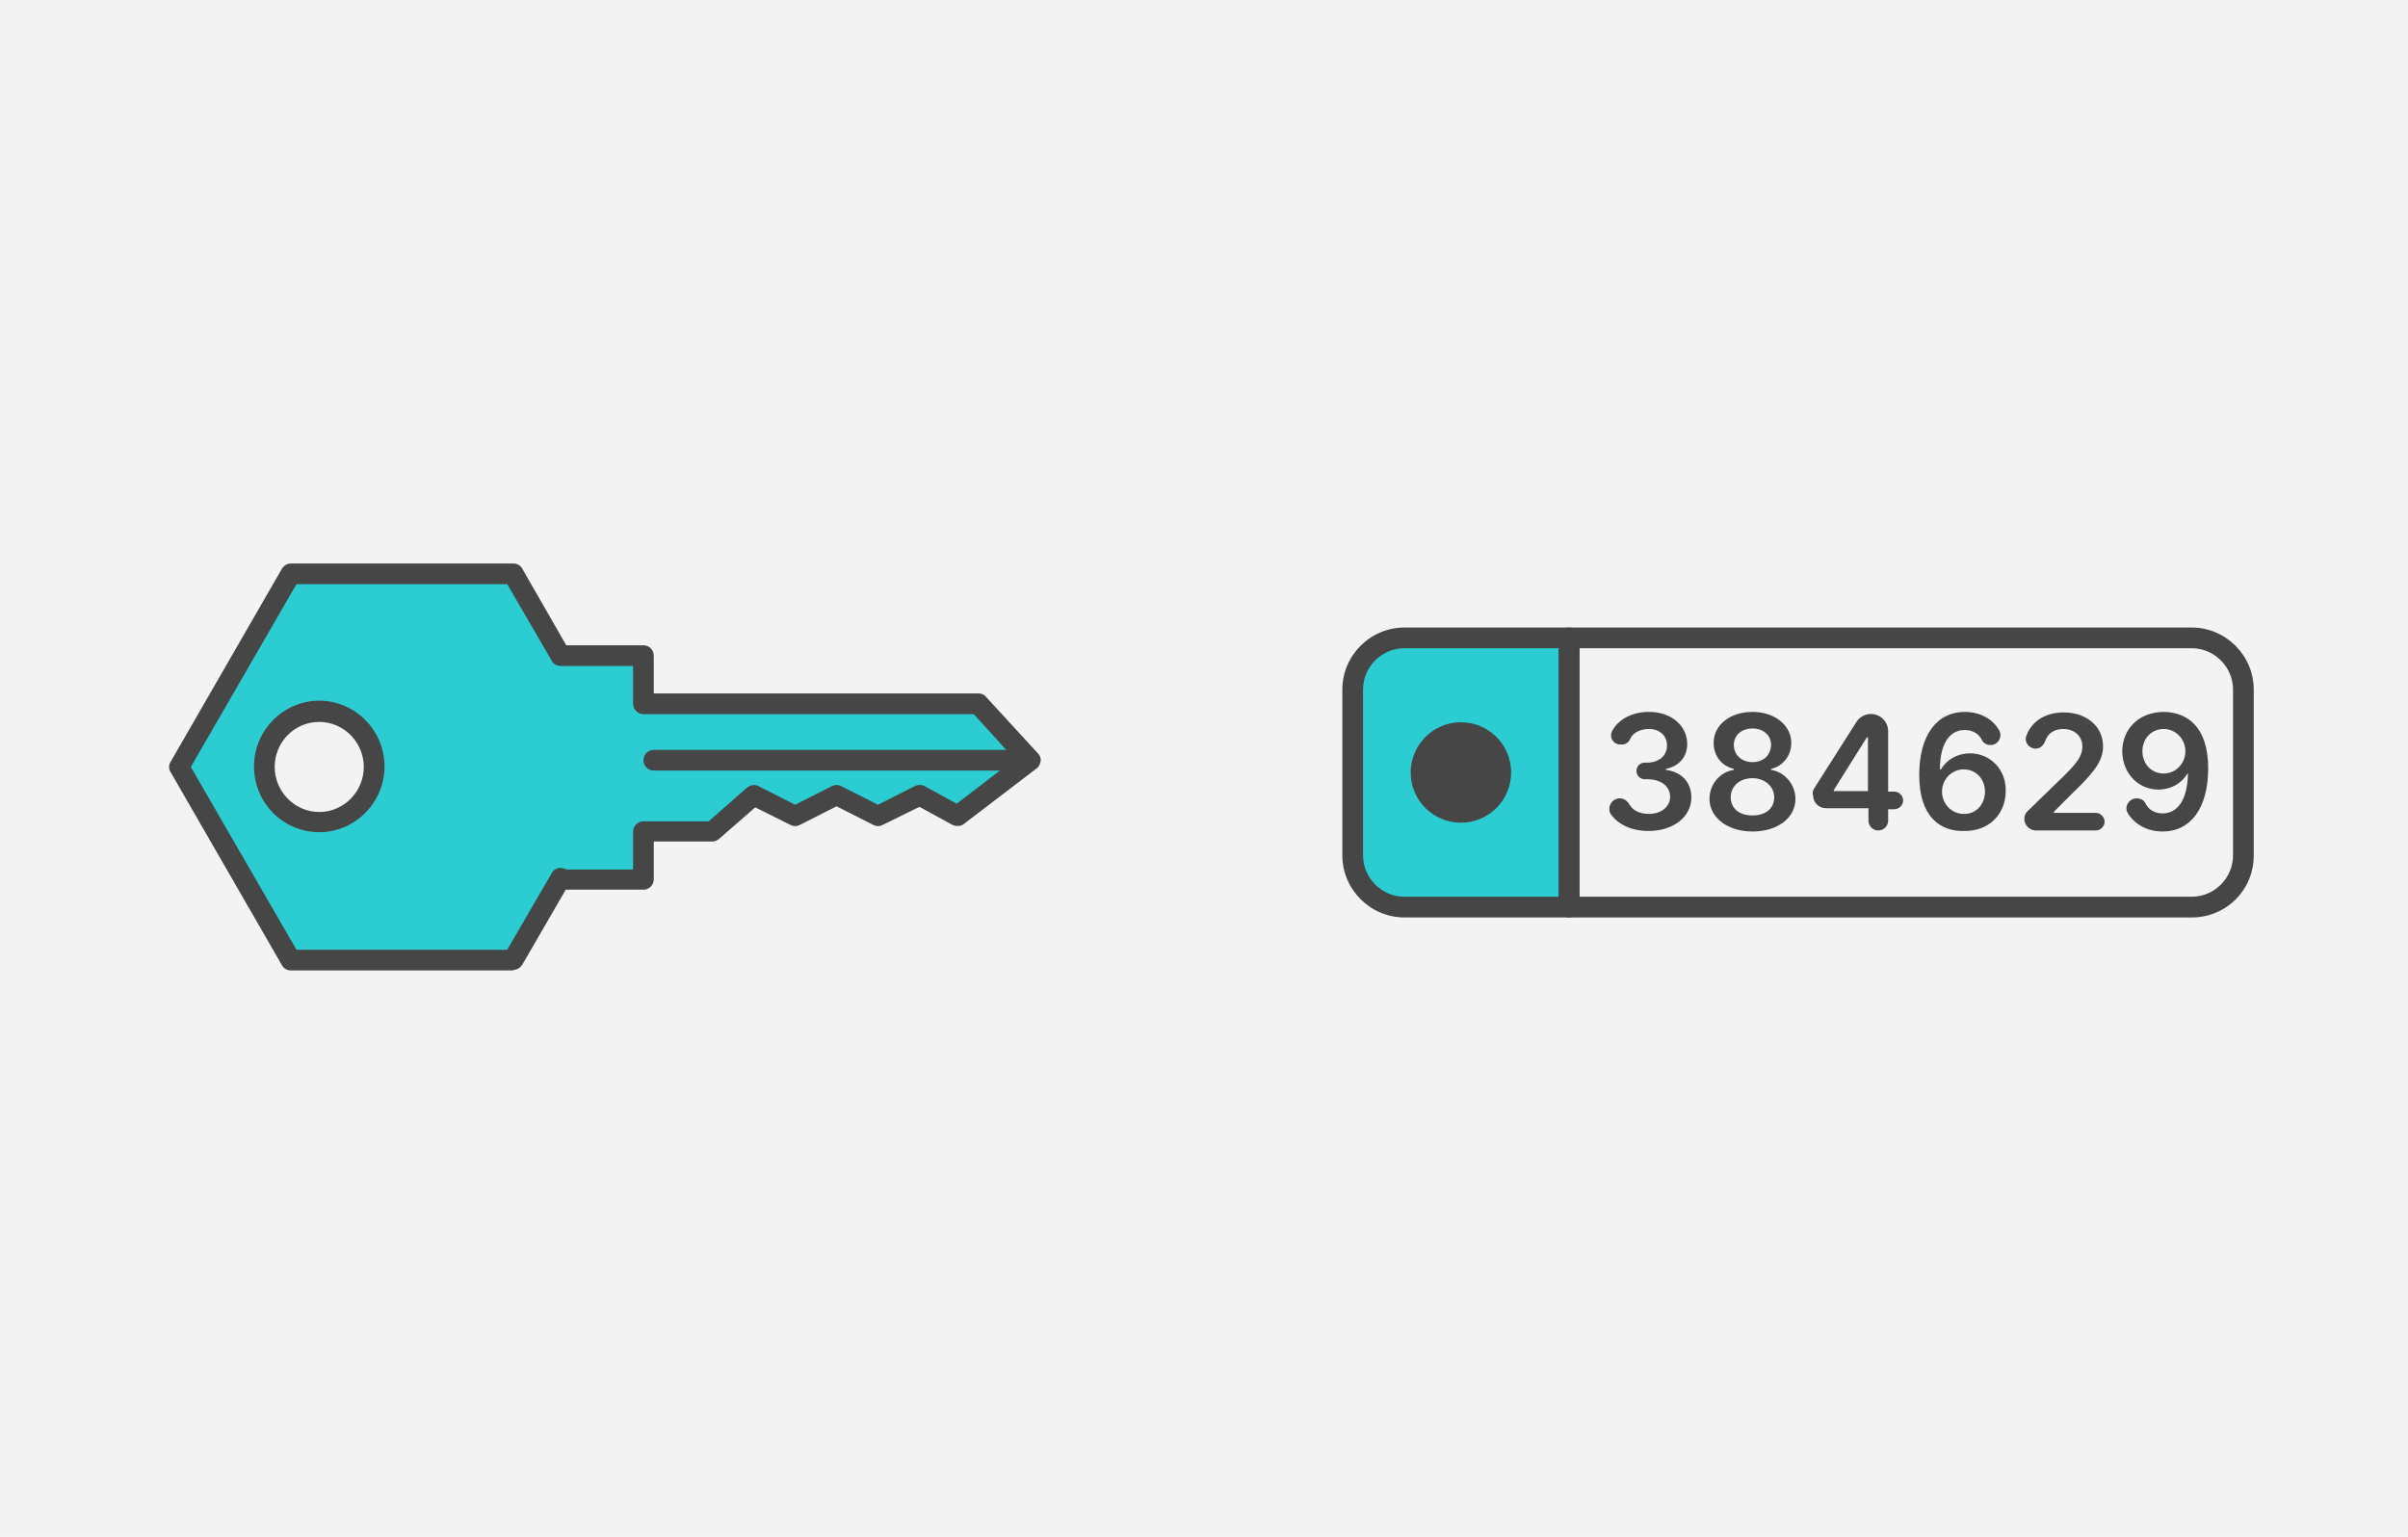 <svg width="235" height="150" viewBox="0 0 235 150" fill="none" xmlns="http://www.w3.org/2000/svg">
<rect width="235" height="150" fill="#F3F3F3"/>
<path d="M95.541 68.696H62.843V63.996H54.757L50.158 56.011H28.427L17.561 74.861L28.427 93.712H50.158L54.757 85.727V85.878H62.843V81.178H69.565L73.608 77.641L77.651 79.662L81.694 77.641L85.737 79.662L89.78 77.641L93.519 79.662L100.595 74.255L95.541 68.746V68.696ZM31.156 80.218C28.174 80.218 25.799 77.792 25.799 74.811C25.799 71.829 28.225 69.403 31.156 69.403C34.087 69.403 36.564 71.829 36.564 74.811C36.564 77.792 34.138 80.218 31.156 80.218Z" fill="#2CCCD3"/>
<path d="M50.107 94.722H28.376C28.023 94.722 27.669 94.52 27.517 94.217L16.652 75.367C16.45 75.063 16.45 74.659 16.652 74.356L27.517 55.505C27.719 55.202 28.023 55 28.376 55H50.107C50.461 55 50.815 55.202 50.967 55.505L55.262 62.985H62.792C63.348 62.985 63.803 63.44 63.803 63.996V67.685H95.49C95.793 67.685 96.046 67.786 96.248 68.039L101.302 73.547C101.504 73.749 101.605 74.053 101.555 74.305C101.504 74.558 101.403 74.861 101.15 75.013L94.075 80.42C93.772 80.673 93.317 80.673 92.963 80.521L89.729 78.753L86.141 80.521C85.837 80.673 85.534 80.673 85.231 80.521L81.643 78.702L78.055 80.521C77.751 80.673 77.448 80.673 77.145 80.521L73.708 78.803L70.171 81.886C69.969 82.038 69.766 82.139 69.514 82.139H63.803V85.828C63.803 86.384 63.348 86.839 62.792 86.839H55.212L50.967 94.167C50.764 94.47 50.461 94.672 50.107 94.672V94.722ZM28.932 92.701H49.501L53.847 85.221C54.049 84.817 54.555 84.615 54.959 84.767C55.06 84.767 55.161 84.767 55.212 84.868H61.782V81.178C61.782 80.623 62.236 80.168 62.792 80.168H69.16L72.9 76.883C73.203 76.63 73.658 76.529 74.012 76.731L77.6 78.55L81.188 76.731C81.491 76.579 81.794 76.579 82.098 76.731L85.686 78.55L89.274 76.731C89.577 76.579 89.931 76.579 90.234 76.731L93.368 78.449L99.028 74.103L95.035 69.706H62.792C62.236 69.706 61.782 69.252 61.782 68.696V65.006H54.858C54.454 65.006 54.049 64.905 53.847 64.501L49.501 57.022H28.932L18.623 74.861L28.932 92.701ZM31.156 81.229C27.618 81.229 24.788 78.348 24.788 74.811C24.788 71.273 27.669 68.392 31.156 68.392C34.643 68.392 37.524 71.273 37.524 74.811C37.524 78.348 34.643 81.229 31.156 81.229ZM31.156 70.465C28.73 70.465 26.81 72.435 26.81 74.861C26.81 77.287 28.781 79.258 31.156 79.258C33.531 79.258 35.502 77.287 35.502 74.861C35.502 72.435 33.531 70.465 31.156 70.465Z" fill="#464646"/>
<path d="M63.803 73.193H100.544V75.215H63.803C63.247 75.215 62.792 74.76 62.792 74.204C62.792 73.648 63.247 73.193 63.803 73.193Z" fill="#464646"/>
<path d="M153.135 62.261V88.54H137.064C134.285 88.54 132.011 86.266 132.011 83.487V67.314C132.011 64.535 134.285 62.261 137.064 62.261H153.135Z" fill="#2CCCD3"/>
<path d="M153.135 89.551H137.065C133.729 89.551 131 86.822 131 83.487V67.314C131 63.979 133.729 61.25 137.065 61.25H153.135C153.691 61.25 154.146 61.705 154.146 62.261V88.54C154.146 89.096 153.691 89.551 153.135 89.551ZM137.065 63.272C134.841 63.272 133.021 65.091 133.021 67.314V83.487C133.021 85.71 134.841 87.529 137.065 87.529H152.125V63.272H137.065Z" fill="#464646"/>
<path d="M213.882 89.551H153.136C152.58 89.551 152.125 89.096 152.125 88.54V62.261C152.125 61.705 152.58 61.25 153.136 61.25H213.882C217.217 61.25 219.946 63.979 219.946 67.314V83.487C219.946 86.873 217.268 89.551 213.882 89.551ZM154.146 87.529H213.882C216.105 87.529 217.925 85.71 217.925 83.487V67.314C217.925 65.091 216.105 63.272 213.882 63.272H154.146V87.529Z" fill="#464646"/>
<path d="M142.573 80.303C145.281 80.303 147.475 78.108 147.475 75.4C147.475 72.693 145.281 70.498 142.573 70.498C139.866 70.498 137.671 72.693 137.671 75.4C137.671 78.108 139.866 80.303 142.573 80.303Z" fill="#464646"/>
<path d="M158.088 77.927C158.492 77.927 158.796 78.18 158.998 78.483C159.301 79.09 160.009 79.443 160.918 79.443C162.131 79.443 162.99 78.736 162.99 77.776C162.99 76.765 162.131 76.057 160.716 76.057H160.514C160.059 76.057 159.705 75.704 159.705 75.249C159.705 74.794 160.059 74.44 160.514 74.44H160.716C161.878 74.44 162.687 73.783 162.687 72.772C162.687 71.812 161.98 71.155 160.918 71.155C160.11 71.155 159.352 71.509 159.099 72.115C158.947 72.469 158.644 72.671 158.29 72.671H158.139C157.431 72.671 157.027 71.964 157.33 71.357C157.937 70.195 159.301 69.487 160.918 69.487C163.192 69.487 164.658 70.903 164.658 72.621C164.658 73.884 163.849 74.794 162.586 75.047V75.148C164.153 75.35 165.062 76.411 165.062 77.826C165.062 79.747 163.294 81.111 160.868 81.111C159.2 81.111 157.886 80.454 157.178 79.443C156.825 78.786 157.28 77.927 158.088 77.927Z" fill="#464646"/>
<path d="M166.831 77.978C166.831 76.563 167.842 75.35 169.207 75.148V75.047C168.044 74.794 167.236 73.783 167.236 72.52C167.236 70.751 168.853 69.487 171.026 69.487C173.199 69.487 174.816 70.802 174.816 72.52C174.816 73.733 174.008 74.794 172.845 75.047V75.148C174.159 75.35 175.221 76.563 175.221 77.978C175.221 79.848 173.452 81.162 171.026 81.162C168.6 81.162 166.831 79.797 166.831 77.978ZM173.148 77.826C173.148 76.765 172.239 75.956 171.026 75.956C169.813 75.956 168.903 76.714 168.903 77.826C168.903 78.888 169.712 79.595 171.026 79.595C172.34 79.595 173.148 78.888 173.148 77.826ZM172.845 72.722C172.845 71.762 172.087 71.105 171.026 71.105C169.965 71.105 169.207 71.762 169.207 72.722C169.207 73.682 169.965 74.39 171.026 74.39C172.087 74.39 172.795 73.733 172.845 72.722Z" fill="#464646"/>
<path d="M177.039 76.967L181.184 70.448C181.487 69.993 181.992 69.69 182.599 69.69C183.508 69.69 184.266 70.448 184.266 71.357V77.27H184.873C185.328 77.27 185.732 77.675 185.732 78.129C185.732 78.584 185.328 78.989 184.873 78.989H184.266V80.1C184.266 80.656 183.811 81.061 183.306 81.061C182.75 81.061 182.346 80.606 182.346 80.1V78.888H178.202C177.494 78.888 176.938 78.332 176.938 77.624C176.837 77.371 176.938 77.169 177.039 76.967ZM182.295 71.964H182.194L178.96 77.119V77.22H182.295V71.964Z" fill="#464646"/>
<path d="M187.299 75.653C187.299 71.762 189.017 69.487 191.746 69.487C193.262 69.487 194.475 70.195 195.082 71.256C195.486 71.913 194.981 72.722 194.273 72.722C193.919 72.722 193.565 72.57 193.414 72.217C193.111 71.61 192.504 71.256 191.746 71.256C190.179 71.256 189.32 72.722 189.32 75.097H189.421C189.977 74.137 191.039 73.531 192.252 73.531C194.222 73.531 195.789 75.097 195.739 77.22C195.739 79.443 194.121 81.162 191.645 81.111C189.421 81.162 187.299 79.797 187.299 75.653ZM193.717 77.27C193.717 76.057 192.858 75.097 191.645 75.097C190.432 75.097 189.522 76.108 189.522 77.27C189.522 78.433 190.432 79.443 191.645 79.443C192.807 79.494 193.717 78.534 193.717 77.27Z" fill="#464646"/>
<path d="M197.558 79.949C197.558 79.646 197.659 79.393 197.861 79.191L201.5 75.653C202.611 74.541 203.218 73.834 203.218 72.874C203.218 71.812 202.409 71.156 201.348 71.156C200.438 71.156 199.832 71.61 199.579 72.368C199.428 72.773 199.074 73.076 198.669 73.076C198.012 73.076 197.507 72.419 197.76 71.812C198.265 70.397 199.63 69.538 201.398 69.538C203.673 69.538 205.239 70.953 205.239 72.823C205.239 74.087 204.633 75.148 202.409 77.271L200.438 79.242V79.343H204.532C204.987 79.343 205.391 79.747 205.391 80.202C205.391 80.657 204.987 81.061 204.532 81.061H198.619C198.012 81.01 197.558 80.505 197.558 79.949Z" fill="#464646"/>
<path d="M215.499 74.996C215.499 78.888 213.781 81.162 211.052 81.162C209.535 81.162 208.323 80.454 207.666 79.393C207.261 78.736 207.767 77.927 208.525 77.927C208.878 77.927 209.232 78.079 209.384 78.433C209.687 79.039 210.293 79.393 211.052 79.393C212.618 79.393 213.477 77.927 213.528 75.501H213.477C212.921 76.462 211.86 77.068 210.647 77.068C208.676 77.068 207.16 75.501 207.11 73.379C207.11 71.155 208.727 69.487 211.203 69.487C213.376 69.538 215.499 70.852 215.499 74.996ZM209.081 73.328C209.081 74.541 209.94 75.501 211.153 75.501C212.366 75.501 213.275 74.491 213.275 73.328C213.275 72.166 212.366 71.155 211.153 71.155C209.94 71.155 209.081 72.115 209.081 73.328Z" fill="#464646"/>
</svg>
